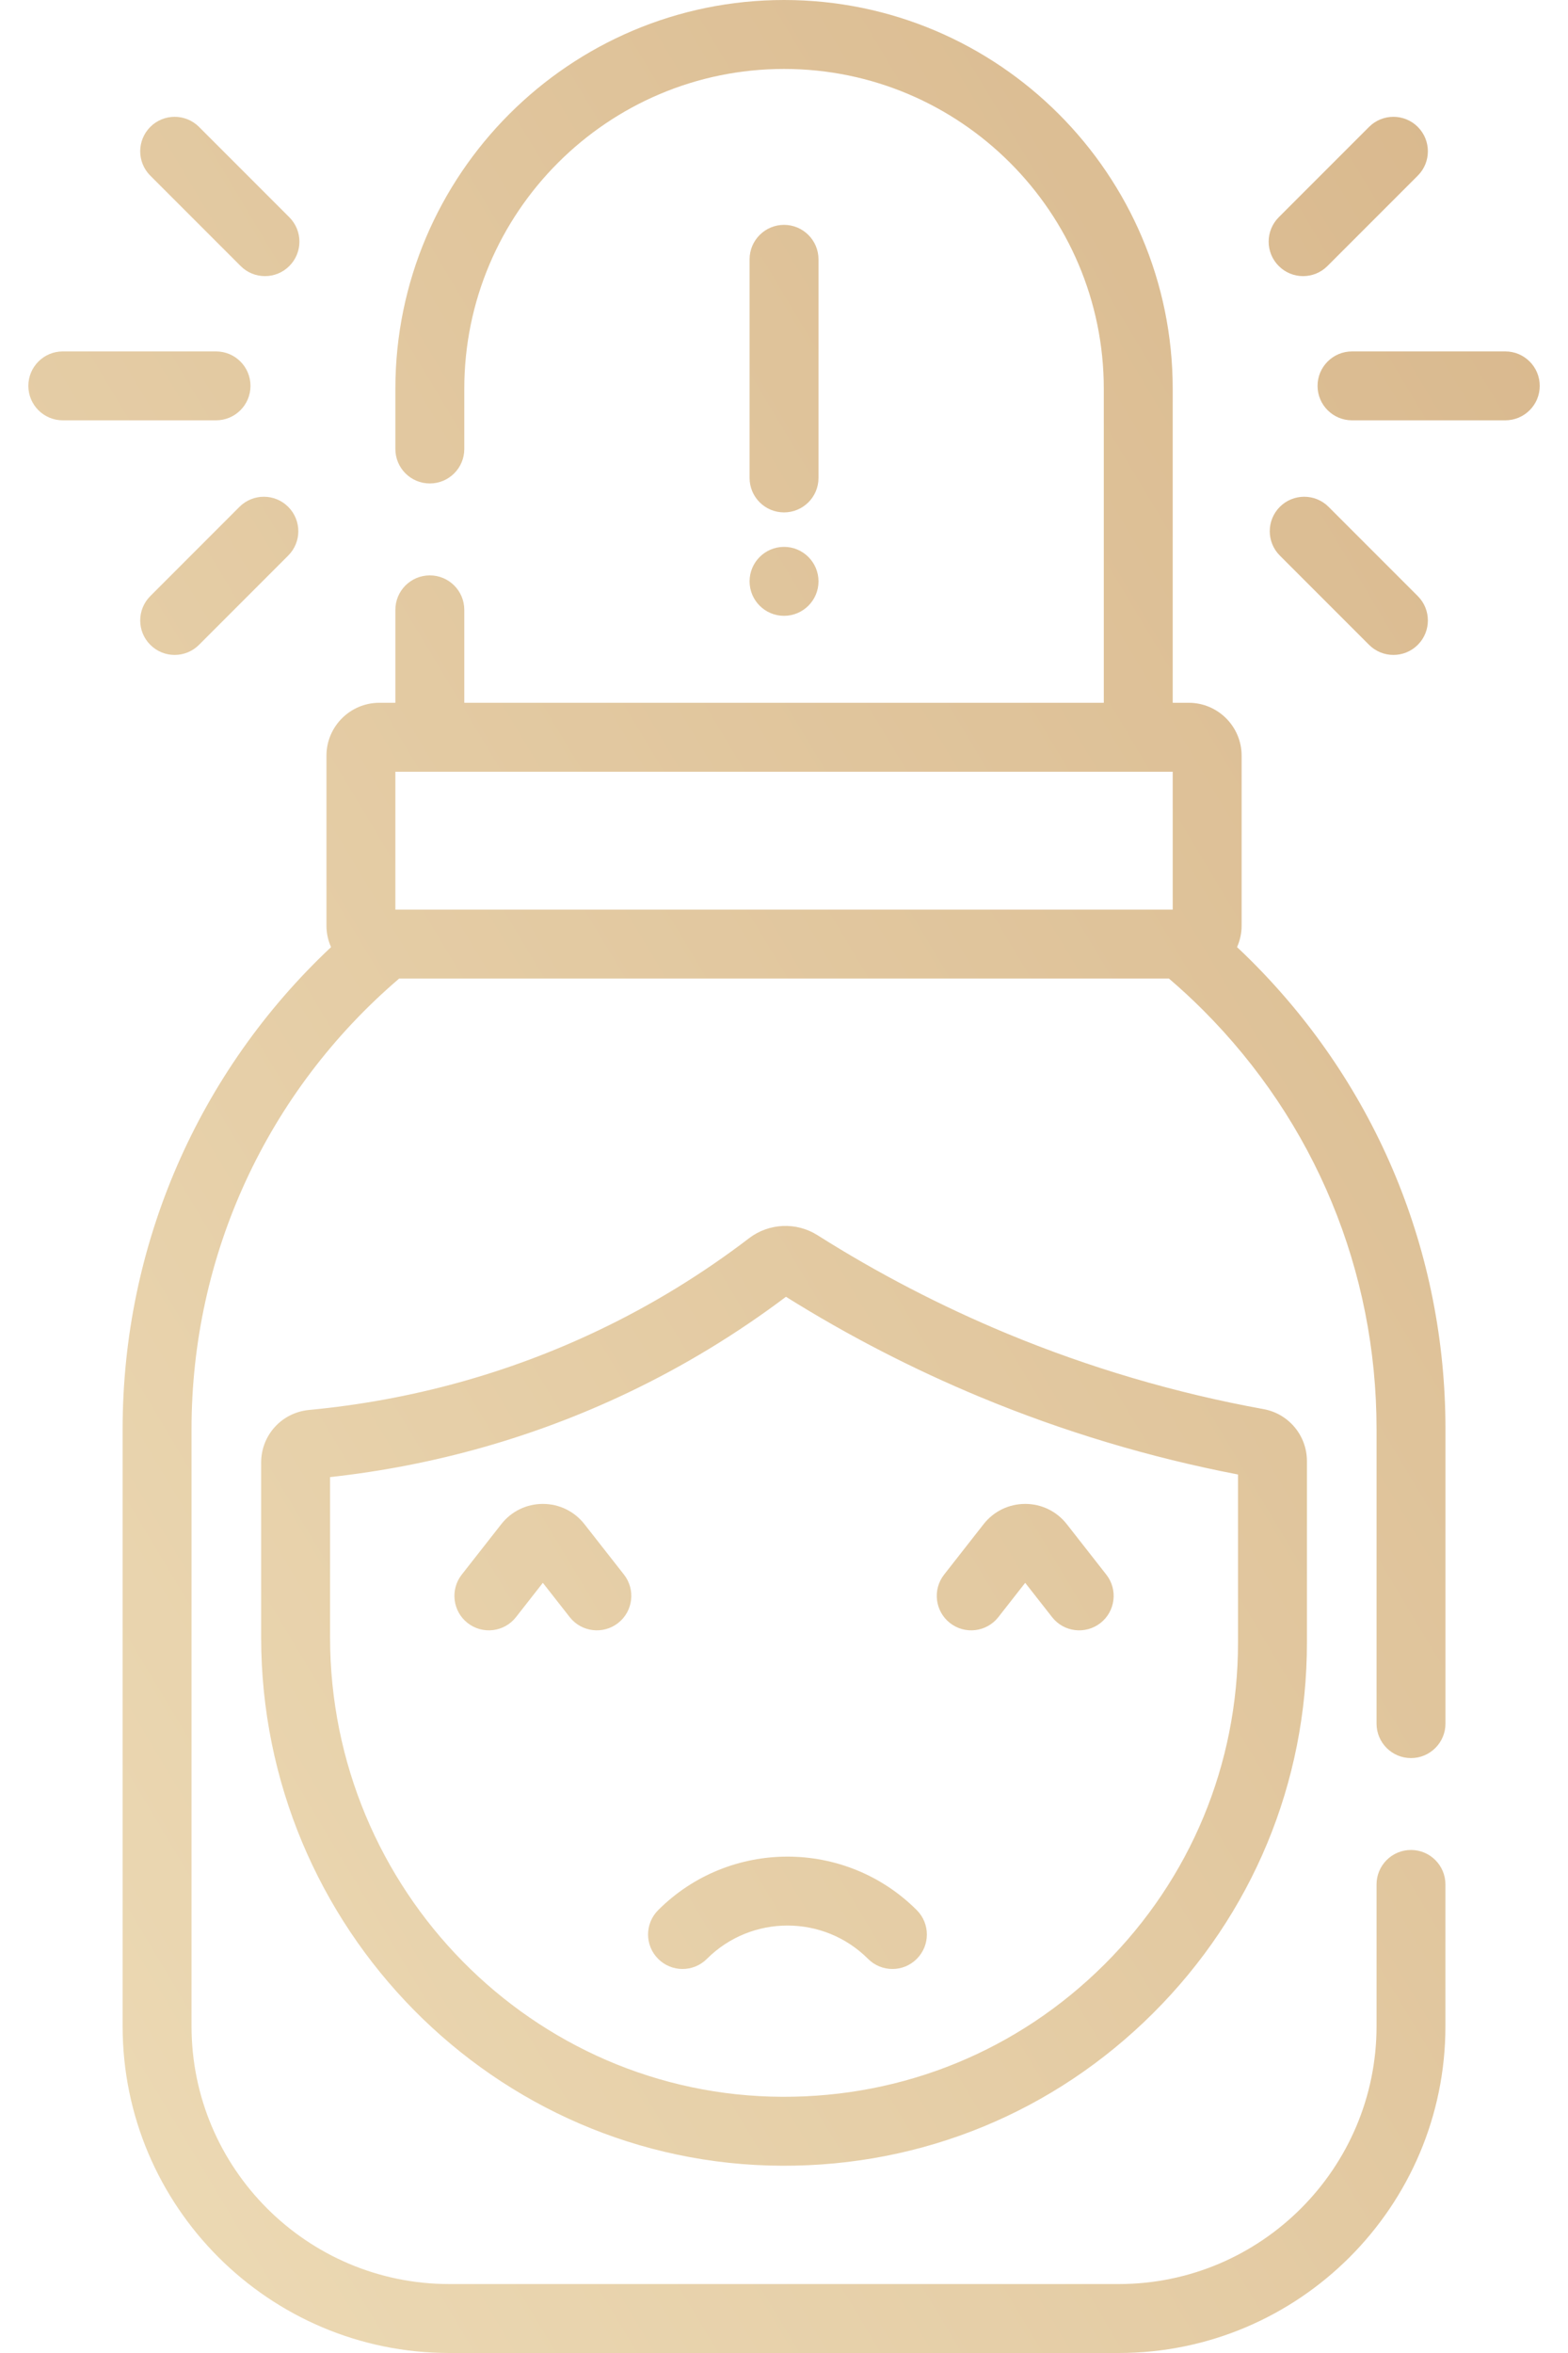 <svg width="40" height="60" viewBox="0 0 40 60" fill="none" xmlns="http://www.w3.org/2000/svg">
<path d="M6.109 12.924L3.834 15.2C3.491 15.543 3.491 16.1 3.834 16.443C4.177 16.786 4.733 16.786 5.077 16.443L7.352 14.167C7.696 13.824 7.696 13.268 7.352 12.924C7.009 12.581 6.453 12.581 6.109 12.924ZM31.557 24.151C31.631 23.984 31.674 23.799 31.674 23.605V19.269C31.674 18.526 31.069 17.921 30.326 17.921H29.916V9.915C29.916 4.448 25.468 0 20.001 0C14.534 0 10.086 4.448 10.086 9.915V11.45C10.086 11.935 10.479 12.328 10.965 12.328C11.45 12.328 11.844 11.935 11.844 11.45V9.915C11.844 5.417 15.503 1.758 20.001 1.758C24.499 1.758 28.158 5.417 28.158 9.915V17.921H11.844V15.551C11.844 15.065 11.45 14.672 10.965 14.672C10.479 14.672 10.086 15.065 10.086 15.551V17.921H9.676C8.933 17.921 8.328 18.526 8.328 19.269V23.605C8.328 23.799 8.37 23.983 8.445 24.151C5.053 27.337 3.128 31.755 3.128 36.443V51.667C3.128 56.262 6.866 60 11.461 60H28.54C33.135 60 36.873 56.262 36.873 51.667V48.052C36.873 47.567 36.48 47.173 35.995 47.173C35.509 47.173 35.116 47.567 35.116 48.052V51.667C35.116 55.292 32.166 58.242 28.54 58.242H11.461C7.836 58.242 4.886 55.292 4.886 51.667V36.443C4.886 32.003 6.813 27.834 10.182 24.953H29.82C30.12 25.209 30.411 25.478 30.689 25.756C33.544 28.611 35.116 32.407 35.116 36.443V43.951C35.116 44.436 35.509 44.83 35.995 44.83C36.48 44.83 36.874 44.436 36.874 43.951V36.443C36.874 31.938 35.119 27.701 31.932 24.513C31.81 24.39 31.684 24.27 31.557 24.151ZM29.916 23.195H10.086V19.679H29.916V23.195H29.916ZM6.39 9.84C6.39 9.354 5.997 8.961 5.511 8.961H1.602C1.116 8.961 0.723 9.354 0.723 9.84C0.723 10.325 1.116 10.718 1.602 10.718H5.511C5.997 10.718 6.39 10.325 6.39 9.84ZM6.138 6.783C6.481 7.127 7.038 7.127 7.381 6.783C7.724 6.44 7.724 5.884 7.381 5.54L5.077 3.236C4.733 2.893 4.177 2.893 3.834 3.236C3.491 3.58 3.491 4.136 3.834 4.479L6.138 6.783ZM33.864 6.783L36.168 4.479C36.511 4.136 36.511 3.579 36.168 3.236C35.825 2.893 35.268 2.893 34.925 3.236L32.621 5.54C32.278 5.884 32.278 6.44 32.621 6.783C32.964 7.127 33.52 7.127 33.864 6.783ZM32.649 14.167L34.925 16.443C35.268 16.786 35.825 16.786 36.168 16.443C36.511 16.1 36.511 15.543 36.168 15.2L33.892 12.924C33.549 12.581 32.992 12.581 32.649 12.924C32.306 13.268 32.306 13.824 32.649 14.167ZM20.88 12.187V6.613C20.88 6.128 20.486 5.734 20.001 5.734C19.515 5.734 19.122 6.128 19.122 6.613V12.187C19.122 12.673 19.515 13.066 20.001 13.066C20.486 13.066 20.88 12.673 20.88 12.187ZM32.235 35.932C29.991 35.525 27.787 34.876 25.684 34.003C24.011 33.308 22.385 32.465 20.852 31.495C20.315 31.156 19.615 31.187 19.11 31.573C17.914 32.487 16.622 33.278 15.27 33.922C12.958 35.025 10.473 35.708 7.884 35.953C7.187 36.019 6.662 36.596 6.662 37.295V41.751C6.662 49.155 12.625 55.2 19.954 55.225C23.527 55.237 26.881 53.861 29.416 51.335C31.947 48.813 33.34 45.458 33.34 41.886V37.258C33.34 36.606 32.875 36.049 32.235 35.932C32.235 35.932 32.235 35.932 32.235 35.932ZM31.582 41.886C31.582 44.987 30.372 47.901 28.176 50.09C25.975 52.283 23.061 53.478 19.96 53.467C13.597 53.445 8.42 48.189 8.42 41.751V37.665C11.081 37.373 13.638 36.648 16.027 35.509C17.44 34.835 18.793 34.014 20.05 33.067C21.627 34.054 23.295 34.914 25.011 35.626C27.122 36.503 29.332 37.166 31.582 37.599V41.886ZM38.4 8.961H34.49C34.005 8.961 33.611 9.354 33.611 9.84C33.611 10.325 34.005 10.718 34.49 10.718H38.4C38.886 10.718 39.279 10.325 39.279 9.84C39.279 9.354 38.886 8.961 38.4 8.961ZM20.001 15.703C20.486 15.703 20.88 15.309 20.88 14.824C20.88 14.339 20.486 13.945 20.001 13.945C19.515 13.945 19.122 14.339 19.122 14.824C19.122 15.309 19.515 15.703 20.001 15.703ZM16.79 48.707C16.446 49.051 16.446 49.607 16.79 49.95C17.133 50.294 17.689 50.294 18.033 49.95C19.167 48.817 21.011 48.817 22.144 49.95C22.488 50.294 23.044 50.294 23.387 49.95C23.73 49.607 23.731 49.051 23.387 48.707C21.568 46.888 18.609 46.888 16.79 48.707ZM24.234 41.386C24.616 41.685 25.168 41.618 25.468 41.236L26.153 40.361L26.839 41.236C27.14 41.621 27.693 41.683 28.073 41.386C28.455 41.087 28.522 40.534 28.222 40.152L27.214 38.865C26.957 38.537 26.57 38.349 26.153 38.349C25.736 38.349 25.35 38.537 25.092 38.865L24.084 40.152C23.785 40.534 23.852 41.087 24.234 41.386ZM14.909 38.865C14.652 38.537 14.265 38.349 13.848 38.349C13.431 38.349 13.045 38.537 12.788 38.865L11.779 40.152C11.48 40.534 11.547 41.087 11.929 41.386C12.311 41.685 12.863 41.618 13.163 41.236L13.848 40.361L14.534 41.236C14.835 41.62 15.389 41.683 15.768 41.386C16.15 41.087 16.217 40.534 15.918 40.152L14.909 38.865Z" fill="url(#paint0_linear_87_292)"/>
<defs>
<linearGradient id="paint0_linear_87_292" x1="39.323" y1="0.032" x2="-15.515" y2="32.863" gradientUnits="userSpaceOnUse">
<stop stop-color="#D8B78C"/>
<stop offset="1" stop-color="#EDDBB6"/>
</linearGradient>
</defs>
</svg>
